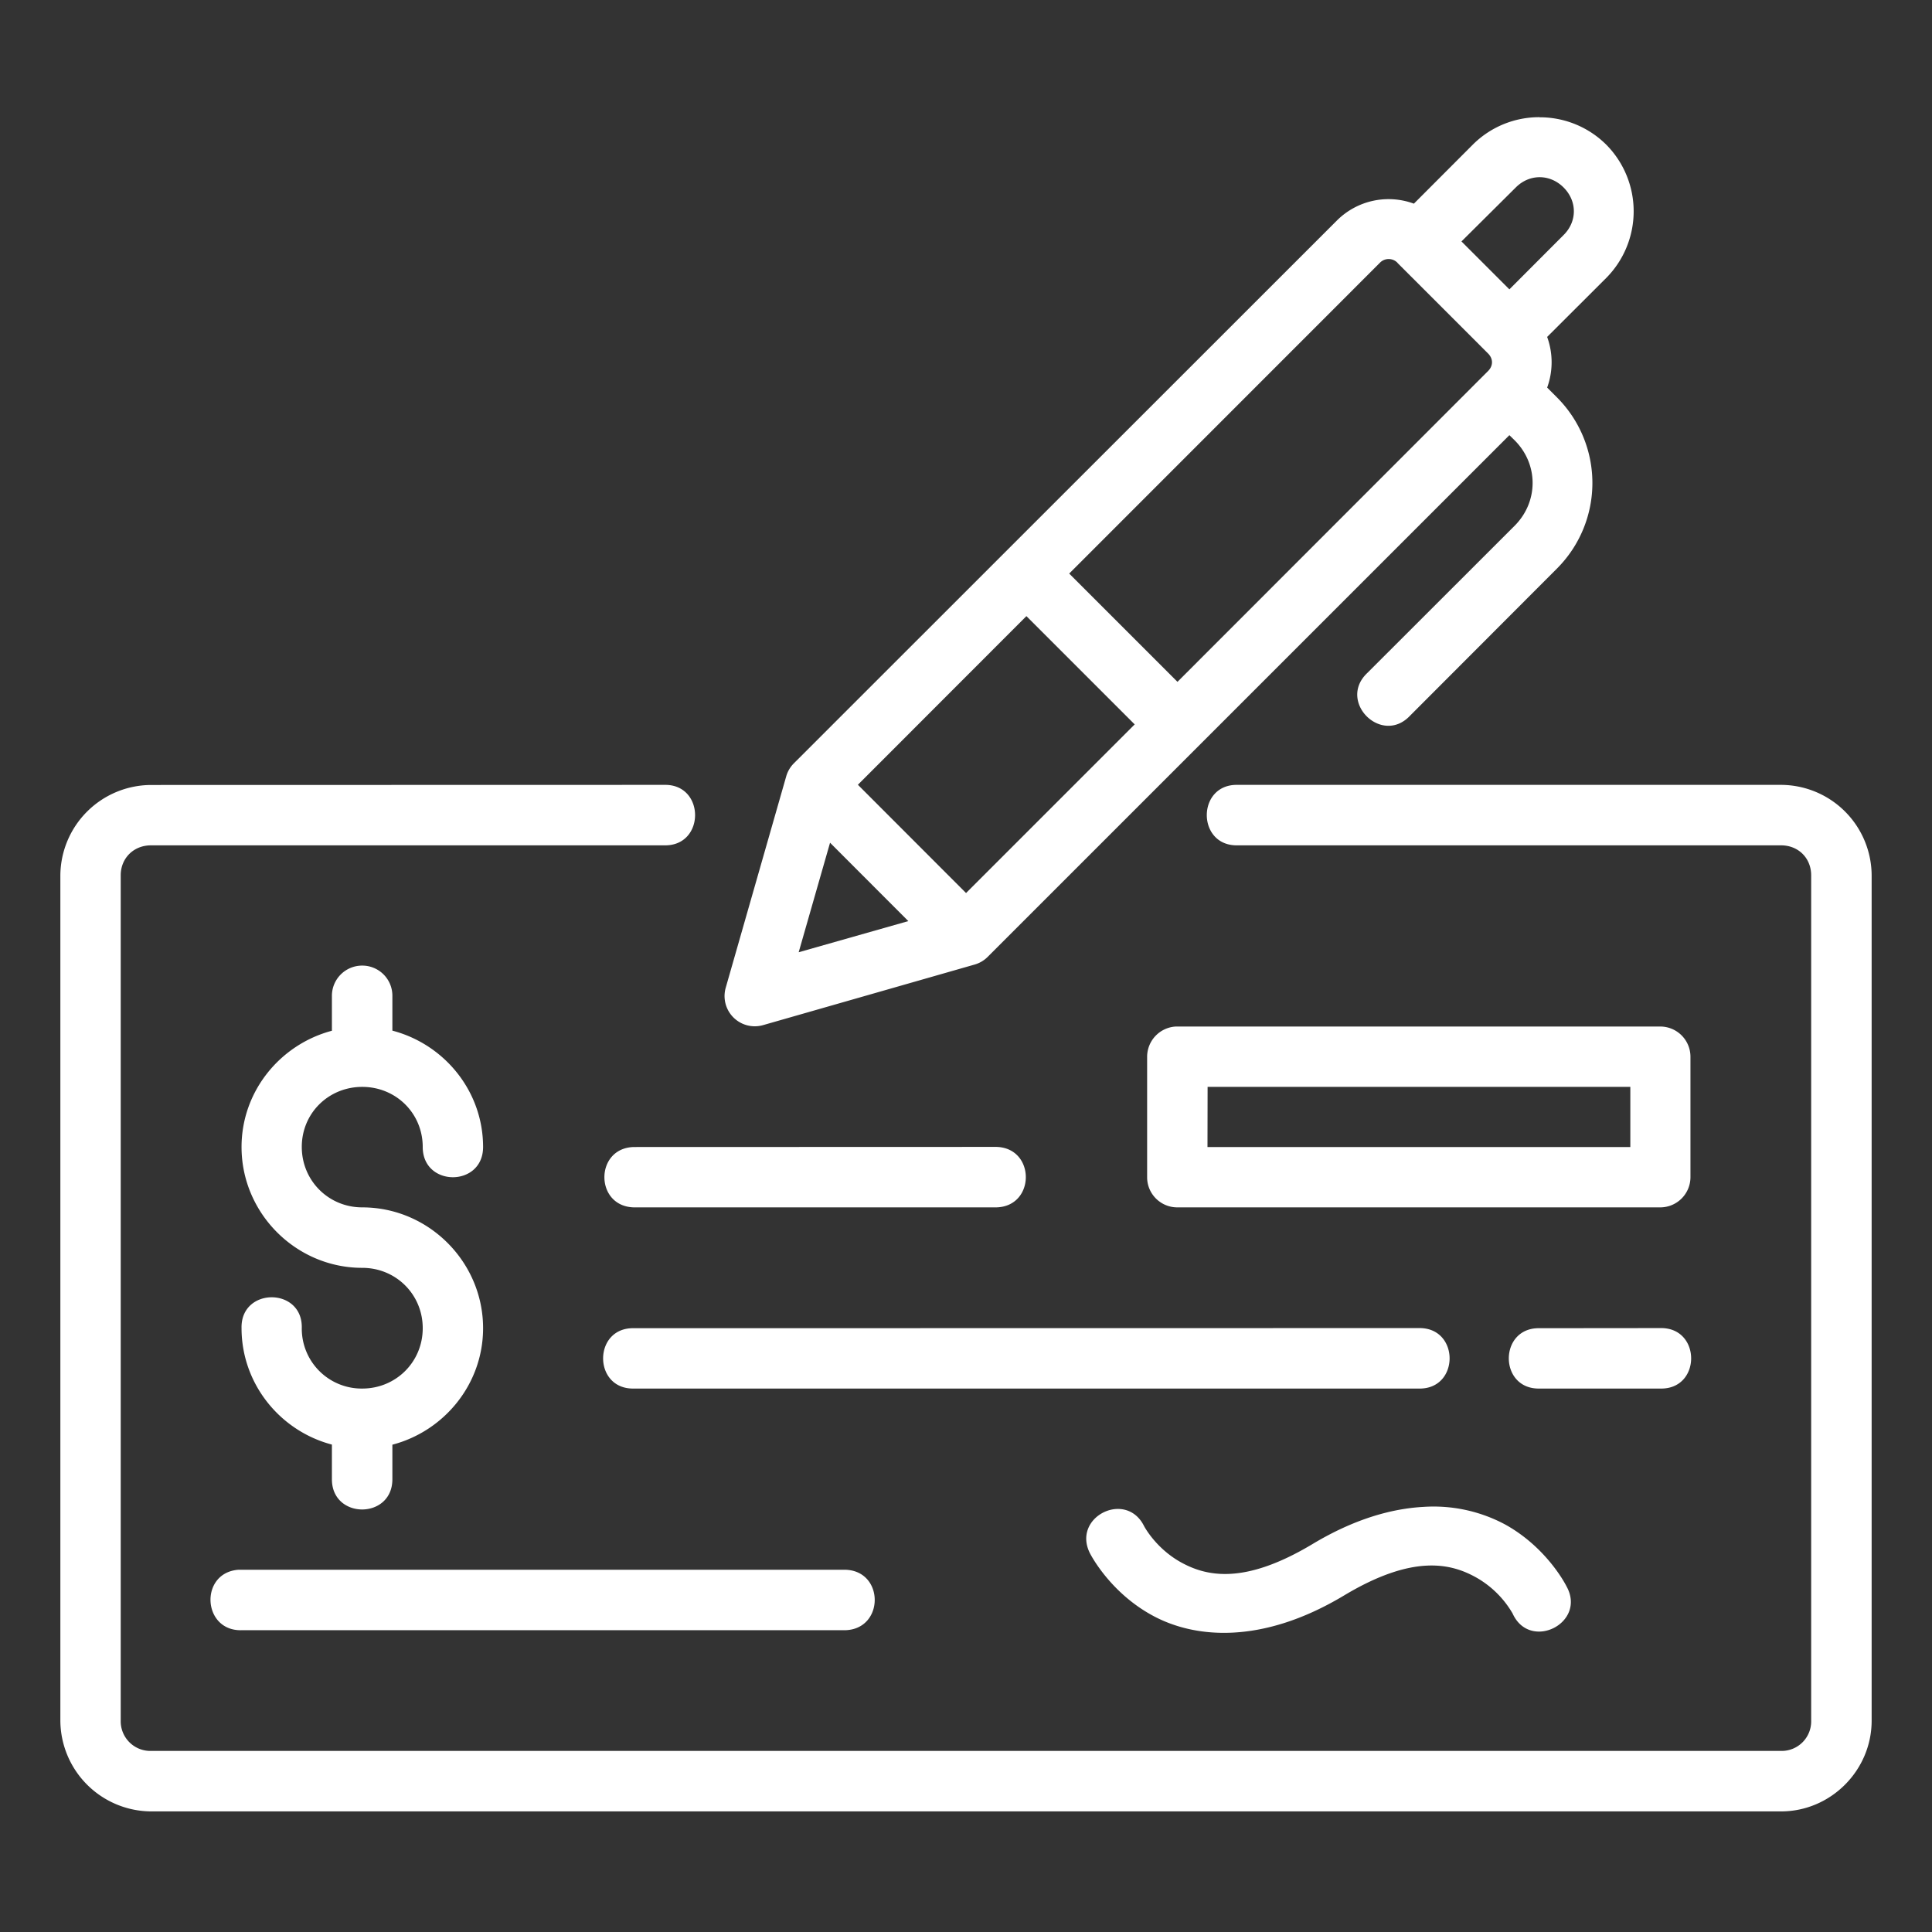 <svg xmlns="http://www.w3.org/2000/svg" version="1.1" xmlns:xlink="http://www.w3.org/1999/xlink" width="512" height="512" x="0" y="0" viewBox="0 0 16.933 16.933" style="enable-background:new 0 0 512 512" xml:space="preserve" class=""><rect x="0" y="0" width="16.933" height="16.933" fill="#333333" stroke="none"/><g><path d="M13.493 1.027a.824.824 0 0 0-.584.24l-.517.518a.641.641 0 0 0-.672.145L6.956 6.692a.265.265 0 0 0-.066.115l-.53 1.852a.265.265 0 0 0 .327.326l1.851-.53a.264.264 0 0 0 .116-.066l4.575-4.575.046.045c.21.21.21.538 0 .749l-1.291 1.29c-.265.25.126.64.375.374l1.289-1.291a1.061 1.061 0 0 0 0-1.496l-.088-.088a.65.65 0 0 0 0-.444l.518-.517a.83.83 0 0 0 0-1.168.825.825 0 0 0-.585-.24zm.001.526c.075 0 .15.03.21.09.12.12.12.298 0 .417l-.475.476-.42-.42.476-.473c.06-.06.134-.09.21-.09zm-1.247.75.795.795c.046.046.046.108 0 .154L10.32 5.976l-.949-.949 2.723-2.724a.107.107 0 0 1 .154 0zM8.996 5.4l.949.949-1.478 1.478-.948-.949zM1.323 6.88a.798.798 0 0 0-.794.793v7.408a.8.8 0 0 0 .794.795H15.61c.436 0 .794-.36.794-.795V7.672a.797.797 0 0 0-.794-.793h-4.763c-.36-.008-.36.538 0 .53h4.763c.152 0 .264.112.264.263v7.408a.259.259 0 0 1-.264.266H1.323a.26.26 0 0 1-.265-.266V7.672c0-.151.114-.263.265-.263h4.499c.36.008.36-.538 0-.53zm5.952.506.686.687L7 8.346zM3.171 8.463a.265.265 0 0 0-.262.267v.304c-.453.12-.792.53-.792 1.019 0 .581.477 1.059 1.058 1.059.295 0 .53.233.53.529s-.235.529-.53.529a.525.525 0 0 1-.53-.53c.009-.36-.536-.36-.528 0 0 .49.339.902.792 1.021v.304c0 .353.53.353.53 0v-.303c.454-.119.795-.531.795-1.021 0-.582-.478-1.059-1.059-1.059-.295 0-.53-.234-.53-.53s.235-.526.53-.526c.295 0 .53.231.53.527 0 .353.529.353.529 0 0-.49-.34-.901-.795-1.02V8.73a.264.264 0 0 0-.268-.267zm6.883.797v1.058c0 .147.12.265.266.264h4.232a.265.265 0 0 0 .264-.264V9.26a.265.265 0 0 0-.264-.263h-4.246a.266.266 0 0 0-.252.263zm.53.266h3.705v.527h-3.706zm-5.028.527c-.345.008-.345.521 0 .529h3.176c.345-.008.345-.522 0-.53zm0 1.588c-.36-.008-.36.537 0 .529h6.879c.36.008.36-.537 0-.53zm7.938 0c-.36-.008-.36.537 0 .529h1.058c.36.008.36-.537 0-.53zm-1.016 1.566c-.285.015-.613.109-.973.325-.603.362-.934.283-1.156.16-.222-.124-.322-.317-.322-.317-.158-.317-.633-.08-.475.237 0 0 .166.335.54.542.373.208.967.262 1.687-.17.603-.362.934-.283 1.156-.16a.856.856 0 0 1 .322.317c.151.335.651.085.473-.237 0 0-.164-.335-.537-.542a1.327 1.327 0 0 0-.715-.155zm-10.387.551c-.344.024-.32.538.026.53h5.29c.346-.009.346-.522 0-.53H2.092z" fill="#ffffff" opacity="1" data-original="#000000"></path></g></svg>